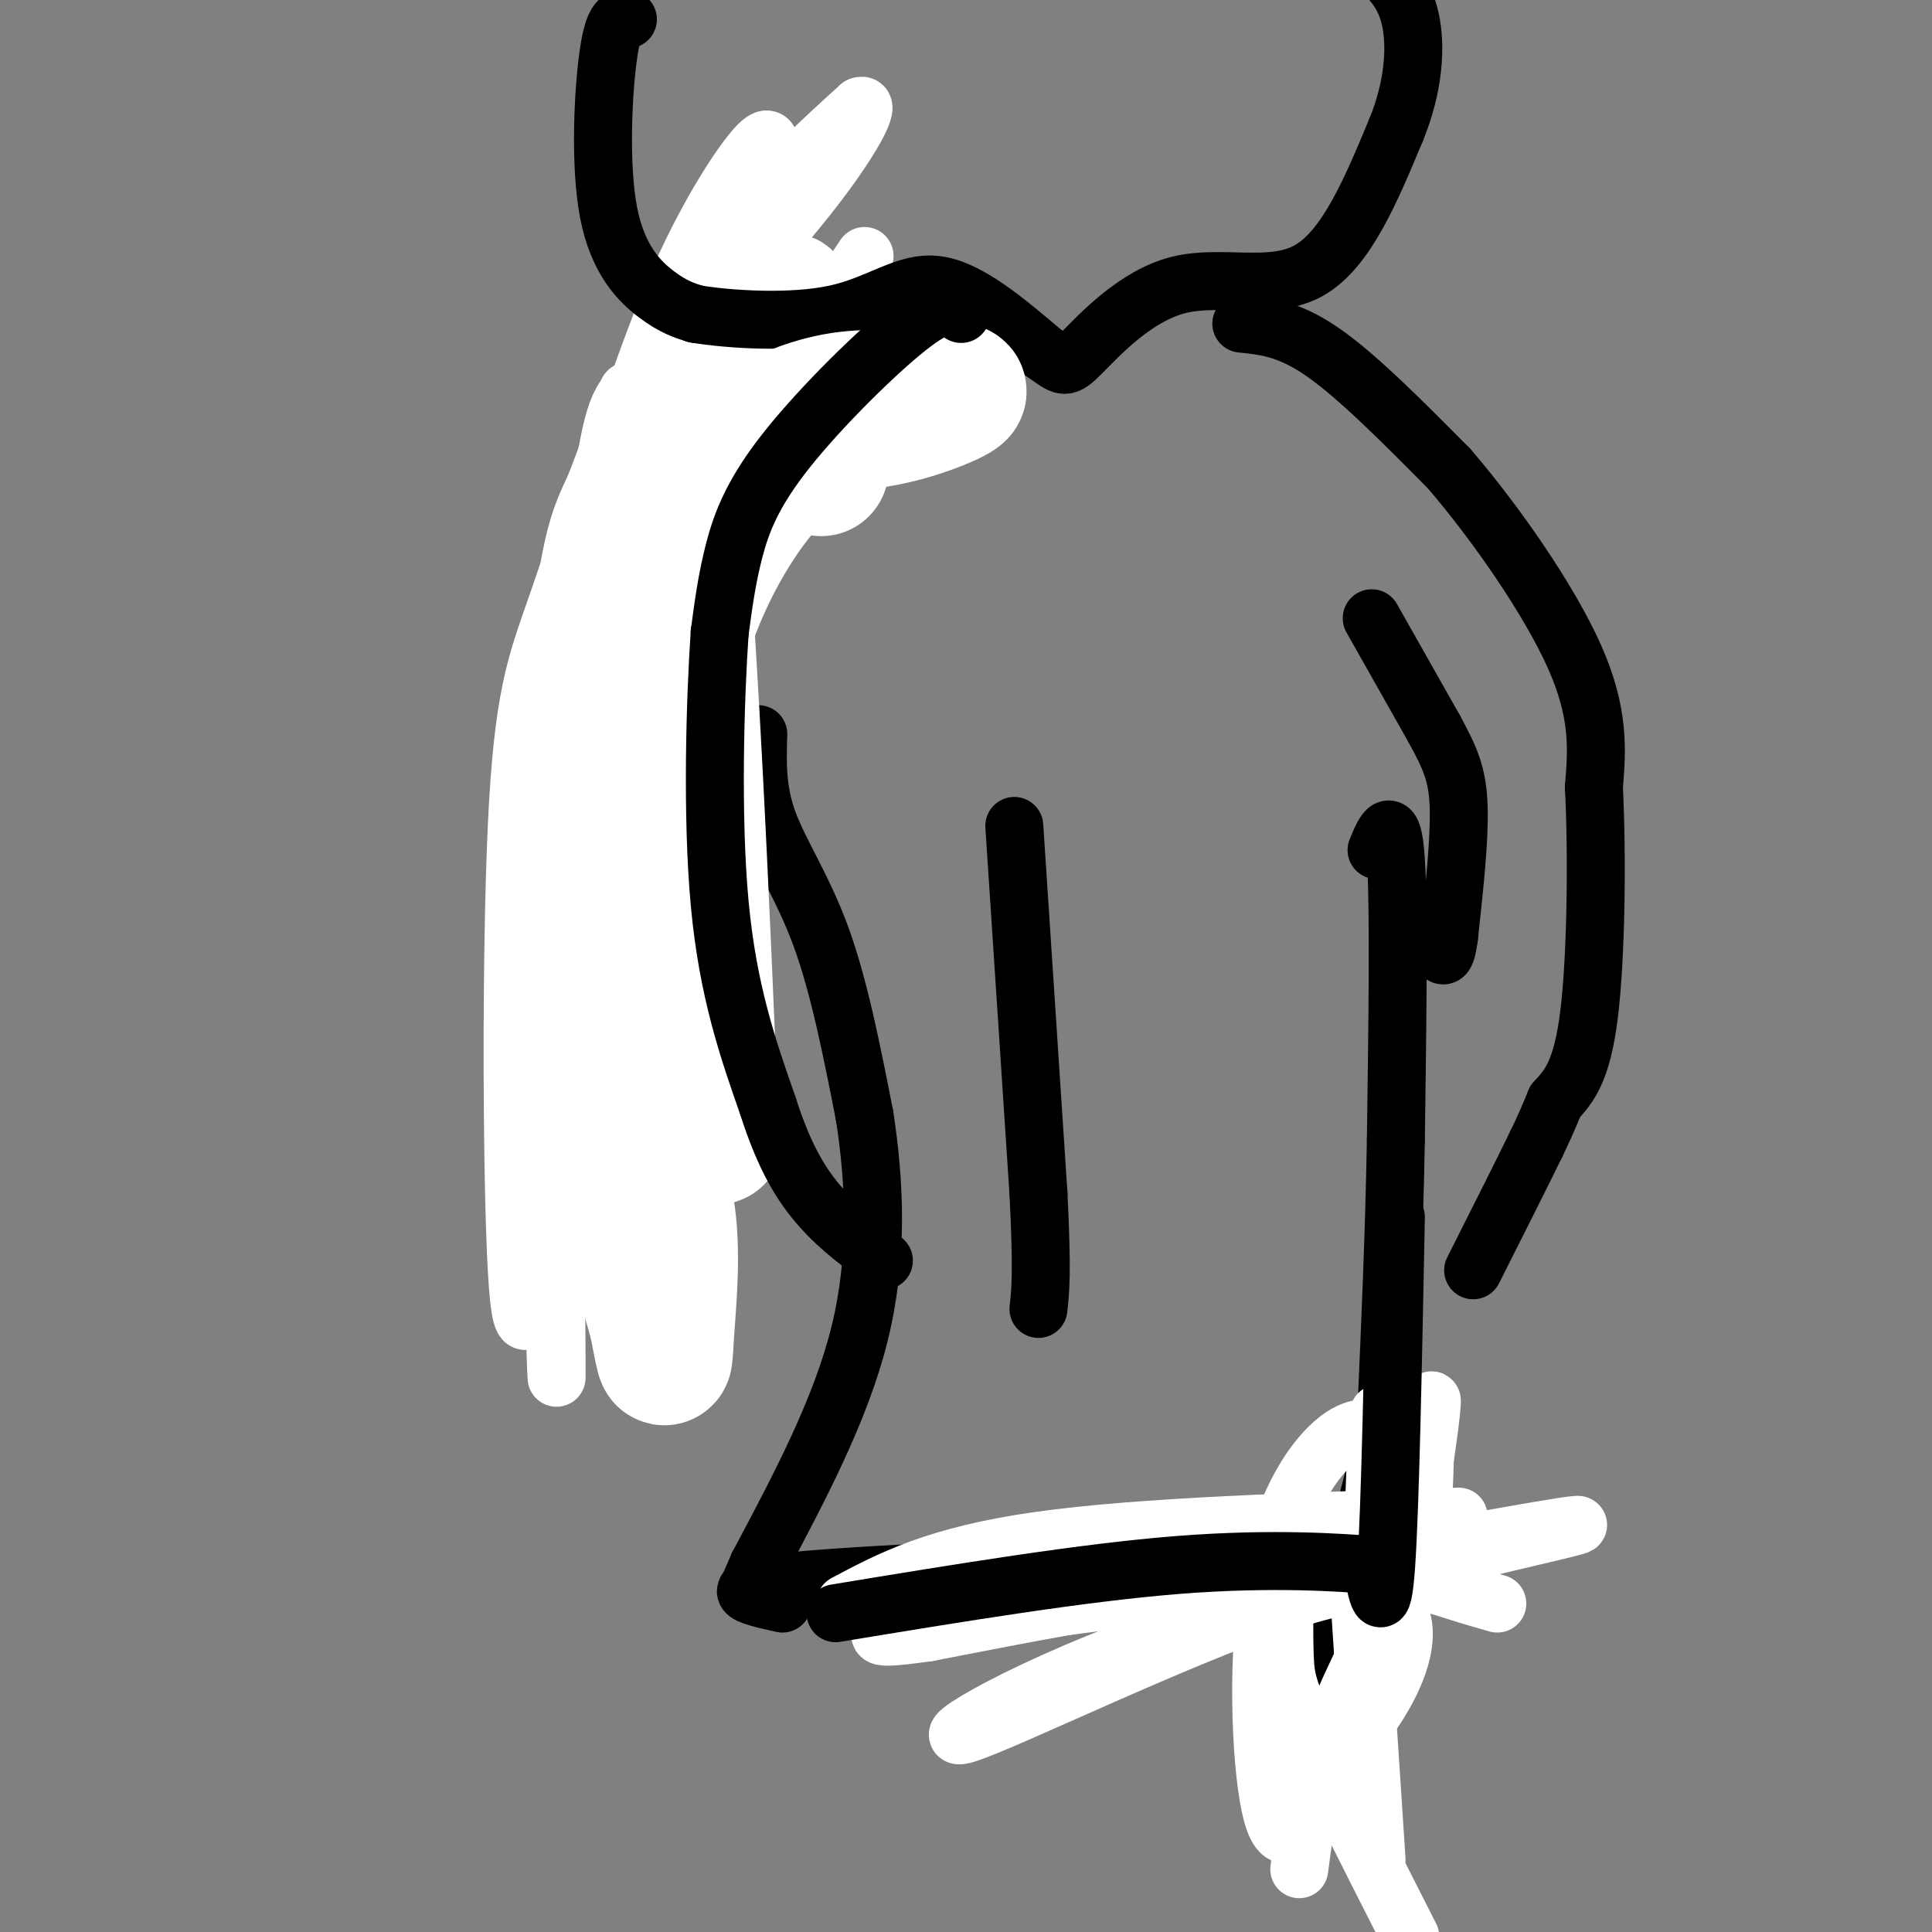 <svg viewBox='0 0 400 400' version='1.1' xmlns='http://www.w3.org/2000/svg' xmlns:xlink='http://www.w3.org/1999/xlink'><rect x="0" y="0" width="400" height="400" fill="#808080" stroke="none"/><g fill='none' stroke='#000000' stroke-width='12' stroke-linecap='round' stroke-linejoin='round'><path d='M159,77c-8.500,3.667 -17.000,7.333 -23,14c-6.000,6.667 -9.500,16.333 -13,26'/><path d='M123,117c-3.000,11.000 -4.000,25.500 -5,40'/><path d='M122,149c0.000,0.000 1.000,96.000 1,96'/><path d='M123,245c0.167,16.000 0.083,8.000 0,0'/><path d='M157,152c-0.178,5.756 -0.356,11.511 2,18c2.356,6.489 7.244,13.711 11,24c3.756,10.289 6.378,23.644 9,37'/><path d='M179,231c2.111,13.622 2.889,29.178 -1,45c-3.889,15.822 -12.444,31.911 -21,48'/><path d='M157,324c-3.500,8.000 -1.750,4.000 0,0'/><path d='M284,128c0.000,0.000 13.000,23.000 13,23'/><path d='M297,151c3.222,5.933 4.778,9.267 5,16c0.222,6.733 -0.889,16.867 -2,27'/><path d='M300,194c-0.667,5.000 -1.333,4.000 -2,3'/><path d='M285,176c1.667,-4.000 3.333,-8.000 4,2c0.667,10.000 0.333,34.000 0,58'/><path d='M289,236c-0.333,19.167 -1.167,38.083 -2,57'/><path d='M287,293c-3.000,18.667 -9.500,36.833 -16,55'/><path d='M210,171c0.000,0.000 5.000,76.000 5,76'/><path d='M215,247c0.833,16.667 0.417,20.333 0,24'/></g>
<g fill='none' stroke='#ffffff' stroke-width='12' stroke-linecap='round' stroke-linejoin='round'><path d='M179,53c-3.499,5.276 -6.998,10.552 -16,17c-9.002,6.448 -23.506,14.069 -32,23c-8.494,8.931 -10.979,19.174 -13,25c-2.021,5.826 -3.577,7.236 -4,31c-0.423,23.764 0.289,69.882 1,116'/><path d='M115,265c0.189,22.236 0.162,19.825 0,14c-0.162,-5.825 -0.459,-15.065 2,-26c2.459,-10.935 7.675,-23.566 11,-33c3.325,-9.434 4.758,-15.672 5,-39c0.242,-23.328 -0.708,-63.748 1,-85c1.708,-21.252 6.075,-23.337 10,-29c3.925,-5.663 7.407,-14.904 13,-23c5.593,-8.096 13.296,-15.048 21,-22'/><path d='M178,22c2.616,-1.184 -1.344,6.858 -11,19c-9.656,12.142 -25.007,28.386 -33,39c-7.993,10.614 -8.627,15.598 -11,21c-2.373,5.402 -6.485,11.224 -8,48c-1.515,36.776 -0.433,104.508 0,127c0.433,22.492 0.216,-0.254 0,-23'/><path d='M115,253c0.371,-26.785 1.298,-82.249 3,-112c1.702,-29.751 4.178,-33.789 8,-44c3.822,-10.211 8.991,-26.595 15,-40c6.009,-13.405 12.860,-23.830 16,-27c3.140,-3.170 2.570,0.915 2,5'/><path d='M130,81c-5.464,16.663 -10.928,33.327 -15,45c-4.072,11.673 -6.751,18.356 -8,45c-1.249,26.644 -1.067,73.250 0,92c1.067,18.750 3.019,9.643 7,-6c3.981,-15.643 9.990,-37.821 16,-60'/><path d='M130,197c6.118,-26.238 13.413,-61.835 16,-79c2.587,-17.165 0.467,-15.900 1,-21c0.533,-5.100 3.721,-16.565 7,-25c3.279,-8.435 6.651,-13.838 9,-16c2.349,-2.162 3.674,-1.081 5,0'/></g>
<g fill='none' stroke='#000000' stroke-width='12' stroke-linecap='round' stroke-linejoin='round'><path d='M179,77c-10.378,8.756 -20.756,17.511 -27,24c-6.244,6.489 -8.356,10.711 -10,17c-1.644,6.289 -2.822,14.644 -4,23'/><path d='M138,141c-0.452,14.679 0.417,39.875 1,53c0.583,13.125 0.881,14.179 3,18c2.119,3.821 6.060,10.411 10,17'/><path d='M257,67c4.917,0.500 9.833,1.000 17,6c7.167,5.000 16.583,14.500 26,24'/><path d='M300,97c9.644,11.200 20.756,27.200 26,39c5.244,11.800 4.622,19.400 4,27'/><path d='M330,163c0.711,13.844 0.489,34.956 -1,47c-1.489,12.044 -4.244,15.022 -7,18'/><path d='M322,228c-1.833,4.500 -2.917,6.750 -4,9'/><path d='M318,237c-2.833,5.833 -7.917,15.917 -13,26'/><path d='M130,4c-1.440,-0.292 -2.881,-0.583 -4,7c-1.119,7.583 -1.917,23.042 0,33c1.917,9.958 6.548,14.417 10,17c3.452,2.583 5.726,3.292 8,4'/><path d='M144,65c6.810,1.143 19.833,2.000 29,0c9.167,-2.000 14.476,-6.857 21,-6c6.524,0.857 14.262,7.429 22,14'/><path d='M216,73c4.376,3.059 4.317,3.707 8,0c3.683,-3.707 11.107,-11.767 20,-14c8.893,-2.233 19.255,1.362 27,-3c7.745,-4.362 12.872,-16.681 18,-29'/><path d='M289,27c3.778,-9.133 4.222,-17.467 3,-23c-1.222,-5.533 -4.111,-8.267 -7,-11'/><path d='M162,332c-7.400,-1.644 -14.800,-3.289 6,-5c20.800,-1.711 69.800,-3.489 92,-5c22.200,-1.511 17.600,-2.756 13,-4'/></g>
<g fill='none' stroke='#ffffff' stroke-width='12' stroke-linecap='round' stroke-linejoin='round'><path d='M302,314c-32.917,1.000 -65.833,2.000 -87,5c-21.167,3.000 -30.583,8.000 -40,13'/><path d='M310,332c-2.392,-0.669 -4.785,-1.338 -10,-3c-5.215,-1.662 -13.254,-4.315 -35,3c-21.746,7.315 -57.200,24.600 -65,27c-7.800,2.400 12.054,-10.085 44,-21c31.946,-10.915 75.985,-20.262 82,-22c6.015,-1.738 -25.992,4.131 -58,10'/><path d='M268,326c-27.309,4.065 -66.583,9.227 -61,8c5.583,-1.227 56.022,-8.844 66,-12c9.978,-3.156 -20.506,-1.850 -44,2c-23.494,3.850 -39.998,10.243 -45,13c-5.002,2.757 1.499,1.879 8,1'/><path d='M192,338c22.670,-4.305 75.344,-15.566 92,-9c16.656,6.566 -2.708,30.960 -7,34c-4.292,3.040 6.488,-15.274 12,-29c5.512,-13.726 5.756,-22.863 6,-32'/><path d='M295,302c1.524,-9.929 2.333,-18.750 0,-5c-2.333,13.750 -7.810,50.071 -10,54c-2.190,3.929 -1.095,-24.536 0,-53'/><path d='M285,298c0.266,-8.808 0.930,-4.328 0,-3c-0.930,1.328 -3.456,-0.498 -8,3c-4.544,3.498 -11.107,12.318 -14,28c-2.893,15.682 -2.116,38.224 0,48c2.116,9.776 5.570,6.786 11,-5c5.430,-11.786 12.837,-32.367 15,-39c2.163,-6.633 -0.919,0.684 -4,8'/><path d='M285,338c-2.844,5.733 -7.956,16.067 -11,25c-3.044,8.933 -4.022,16.467 -5,24'/><path d='M266,324c-0.089,7.178 -0.178,14.356 0,19c0.178,4.644 0.622,6.756 5,16c4.378,9.244 12.689,25.622 21,42'/><path d='M281,324c0.000,0.000 4.000,61.000 4,61'/></g>
<g fill='none' stroke='#000000' stroke-width='12' stroke-linecap='round' stroke-linejoin='round'><path d='M289,252c-0.583,30.000 -1.167,60.000 -2,72c-0.833,12.000 -1.917,6.000 -3,0'/><path d='M284,324c-6.200,-0.444 -20.200,-1.556 -40,0c-19.800,1.556 -45.400,5.778 -71,10'/></g>
<g fill='none' stroke='#ffffff' stroke-width='28' stroke-linecap='round' stroke-linejoin='round'><path d='M170,97c-1.993,-1.566 -3.985,-3.132 -8,0c-4.015,3.132 -10.051,10.964 -15,21c-4.949,10.036 -8.811,22.278 -11,37c-2.189,14.722 -2.705,31.925 0,47c2.705,15.075 8.630,28.021 11,32c2.370,3.979 1.185,-1.011 0,-6'/><path d='M147,228c-1.322,-32.648 -4.628,-111.268 -8,-134c-3.372,-22.732 -6.811,10.422 -9,26c-2.189,15.578 -3.128,13.579 -4,29c-0.872,15.421 -1.678,48.263 0,72c1.678,23.737 5.839,38.368 10,53'/><path d='M136,274c1.880,9.940 1.581,8.290 2,2c0.419,-6.290 1.557,-17.221 0,-26c-1.557,-8.779 -5.809,-15.405 -7,-35c-1.191,-19.595 0.679,-52.160 3,-71c2.321,-18.840 5.092,-23.954 10,-30c4.908,-6.046 11.954,-13.023 19,-20'/><path d='M163,94c11.000,-6.310 29.000,-12.083 34,-13c5.000,-0.917 -3.000,3.024 -11,5c-8.000,1.976 -16.000,1.988 -24,2'/><path d='M162,88c-2.133,-0.800 4.533,-3.800 11,-5c6.467,-1.200 12.733,-0.600 19,0'/></g>
<g fill='none' stroke='#000000' stroke-width='12' stroke-linecap='round' stroke-linejoin='round'><path d='M199,65c-1.595,-1.571 -3.190,-3.143 -10,2c-6.810,5.143 -18.833,17.000 -26,26c-7.167,9.000 -9.476,15.143 -11,21c-1.524,5.857 -2.262,11.429 -3,17'/><path d='M149,131c-0.911,13.222 -1.689,37.778 0,56c1.689,18.222 5.844,30.111 10,42'/><path d='M159,229c3.422,10.711 6.978,16.489 11,21c4.022,4.511 8.511,7.756 13,11'/></g>
</svg>